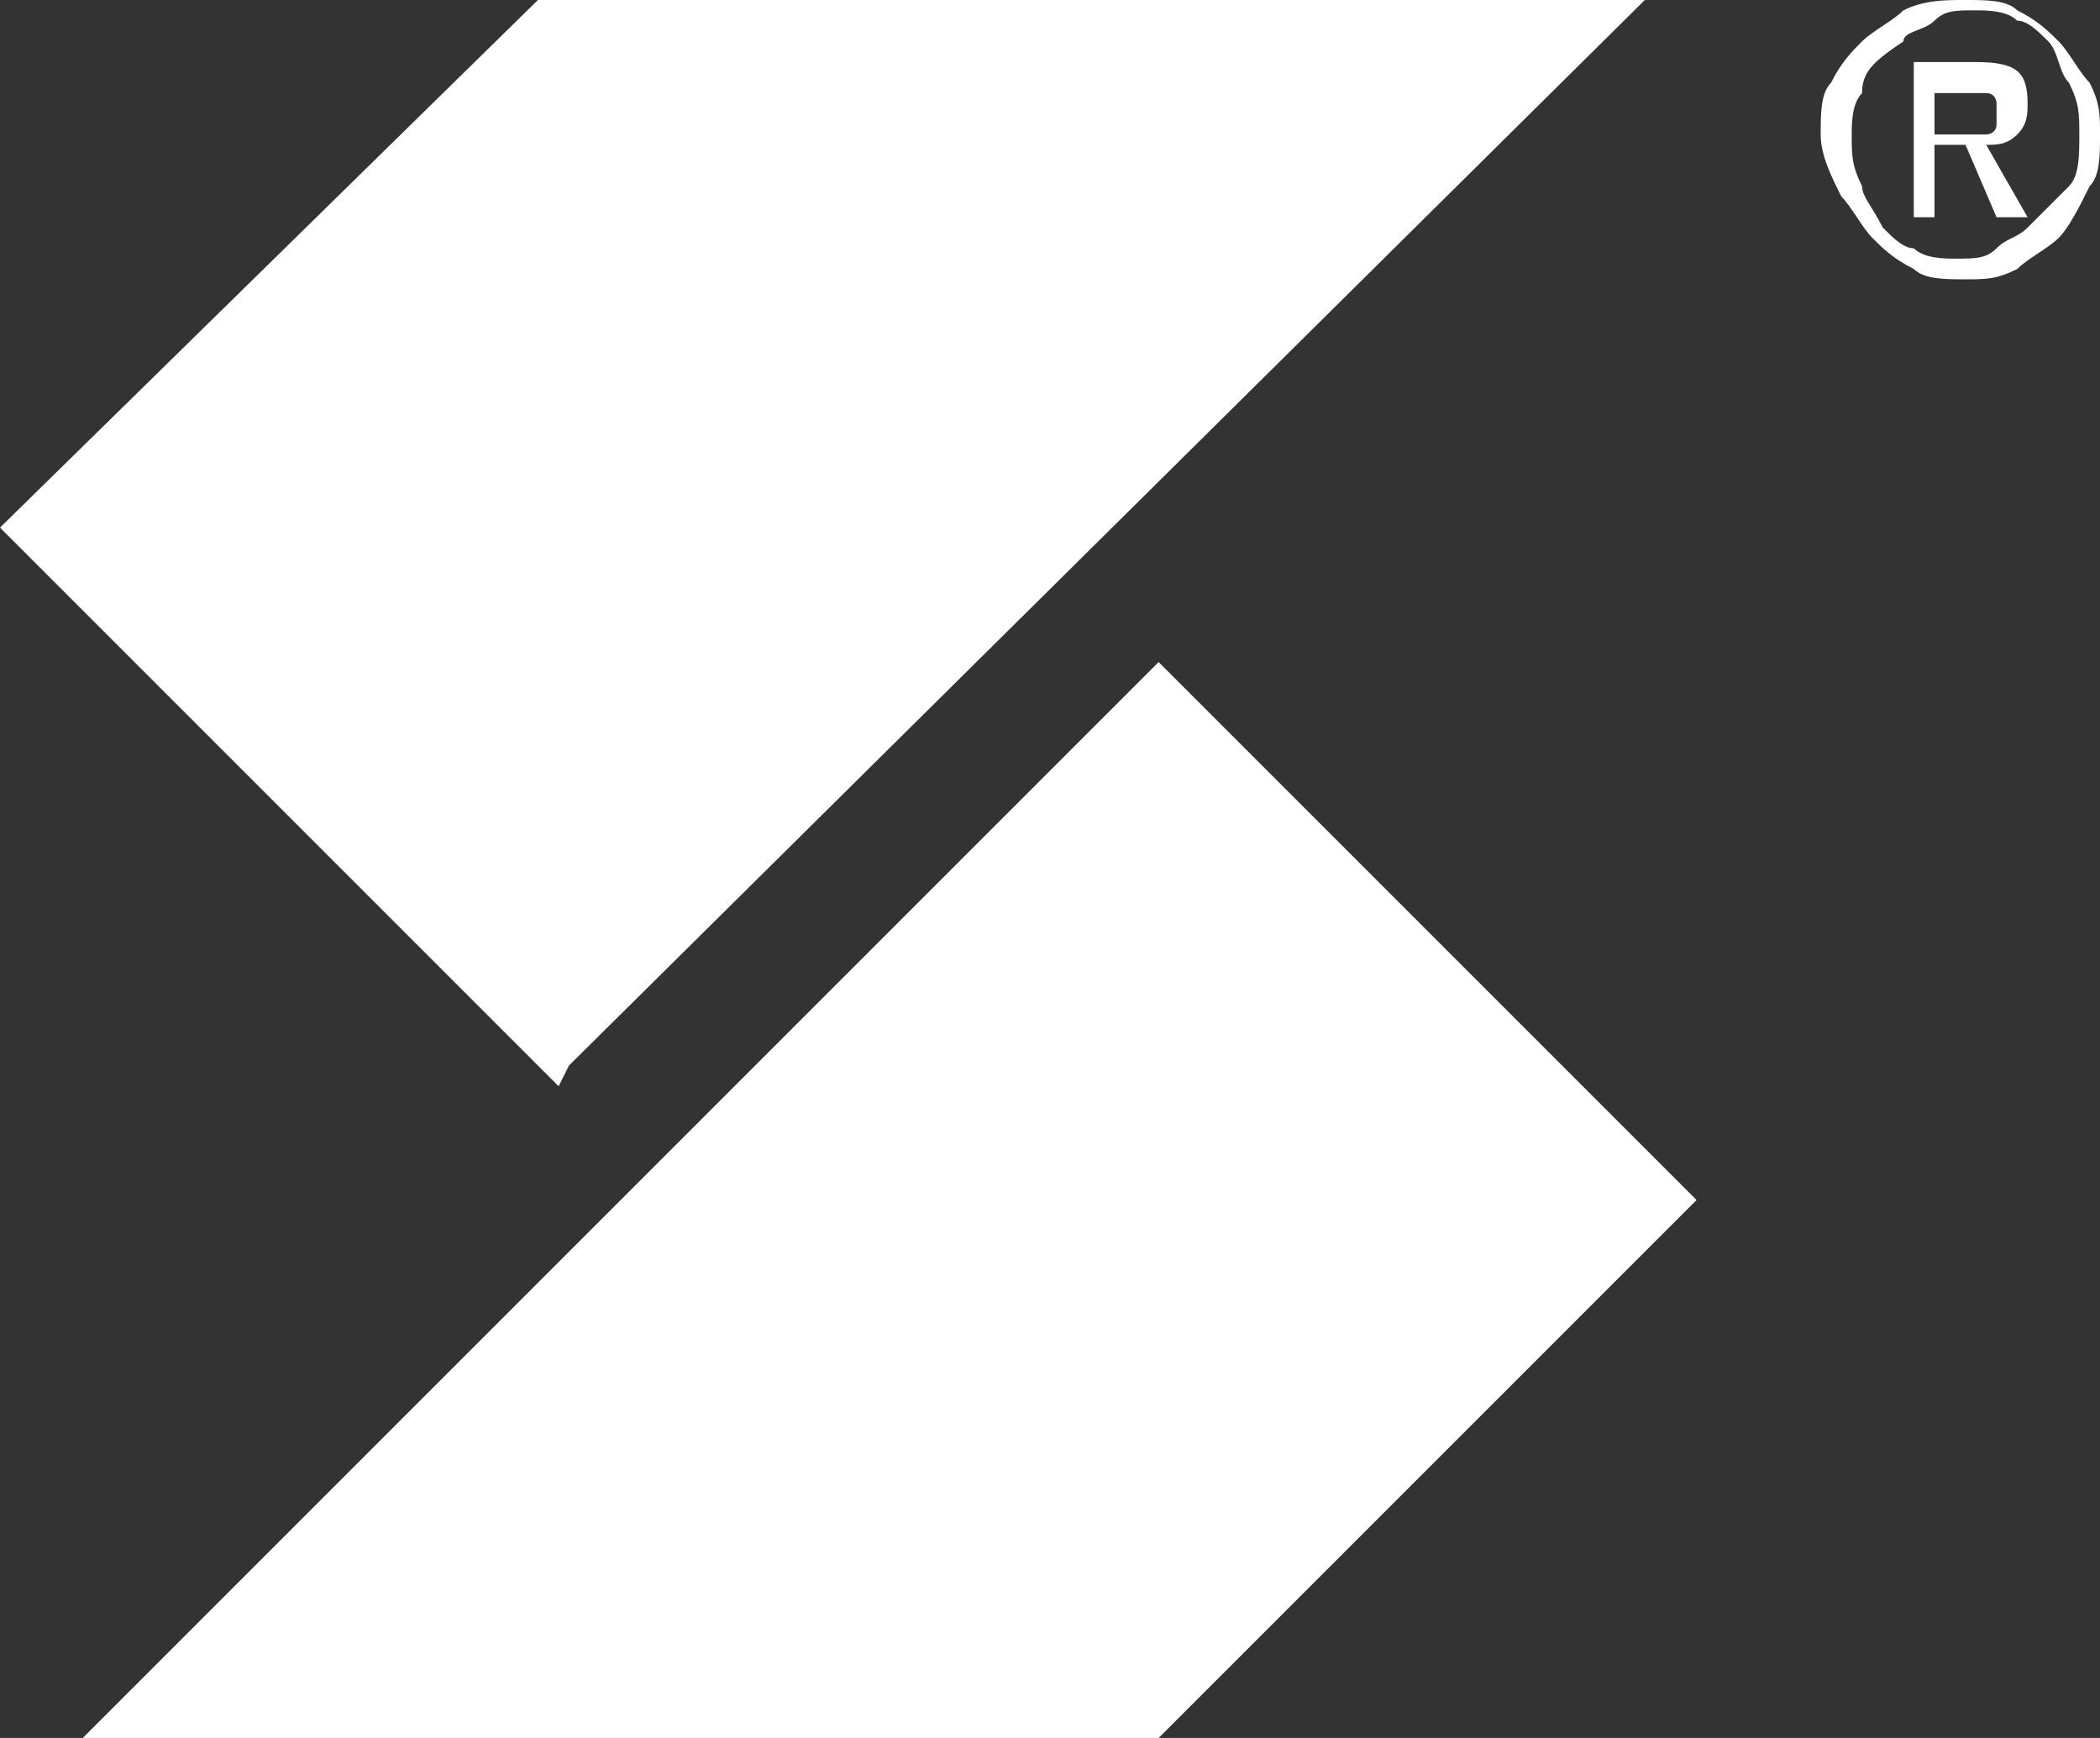 <?xml version="1.0" encoding="utf-8"?>
<!-- Generator: Adobe Illustrator 22.0.1, SVG Export Plug-In . SVG Version: 6.00 Build 0)  -->
<svg version="1.1" id="Layer_1" xmlns="http://www.w3.org/2000/svg" xmlns:xlink="http://www.w3.org/1999/xlink" x="0px" y="0px"
	 viewBox="0 0 20.3 16.8" style="enable-background:new 0 0 20.3 16.8;" xml:space="preserve">
<rect x="0" y="0" width="20.3" height="16.8" fill="#333333" stroke="none"/>
<style type="text/css">
	.st0{fill:#FFFFFF;}
</style>
<g>
	<polygon class="st0" points="5.2,0 15.9,0 5.5,10.3 5.4,10.5 0,5.1 	"/>
	<polygon class="st0" points="11.2,6.4 16.4,11.6 11.2,16.8 1.1,16.8 0.8,16.8 	"/>
</g>
<g>
	<path class="st0" d="M17.6,1.3c0-0.2,0-0.4,0.1-0.5c0.1-0.2,0.2-0.3,0.3-0.4c0.1-0.1,0.3-0.2,0.4-0.3C18.6,0,18.8,0,19,0
		c0.2,0,0.4,0,0.5,0.1c0.2,0.1,0.3,0.2,0.4,0.3c0.1,0.1,0.2,0.3,0.3,0.4c0.1,0.2,0.1,0.3,0.1,0.5c0,0.2,0,0.4-0.1,0.5
		C20.1,2,20,2.2,19.9,2.3c-0.1,0.1-0.3,0.2-0.4,0.3c-0.2,0.1-0.3,0.1-0.5,0.1c-0.2,0-0.4,0-0.5-0.1c-0.2-0.1-0.3-0.2-0.4-0.3
		c-0.1-0.1-0.2-0.3-0.3-0.4C17.7,1.7,17.6,1.5,17.6,1.3z M17.9,1.3c0,0.2,0,0.3,0.1,0.5C18,1.9,18.1,2,18.2,2.2
		c0.1,0.1,0.2,0.2,0.3,0.2c0.1,0.1,0.3,0.1,0.4,0.1c0.2,0,0.3,0,0.4-0.1c0.1-0.1,0.2-0.1,0.3-0.2C19.8,2,19.9,1.9,20,1.8
		c0.1-0.1,0.1-0.3,0.1-0.5c0-0.2,0-0.3-0.1-0.5c-0.1-0.1-0.1-0.3-0.2-0.4c-0.1-0.1-0.2-0.2-0.3-0.2c-0.1-0.1-0.3-0.1-0.4-0.1
		c-0.2,0-0.3,0-0.4,0.1c-0.1,0.1-0.3,0.1-0.3,0.2C18.1,0.6,18,0.7,18,0.9C17.9,1,17.9,1.2,17.9,1.3z M18.5,0.6h0.6
		c0.4,0,0.5,0.1,0.5,0.4c0,0.1,0,0.2-0.1,0.3c-0.1,0.1-0.2,0.1-0.3,0.1l0.4,0.7h-0.3L19,1.4h-0.3v0.7h-0.2V0.6z M18.7,1.3h0.2
		c0.1,0,0.1,0,0.2,0c0.1,0,0.1,0,0.1,0c0,0,0.1,0,0.1-0.1c0,0,0-0.1,0-0.1c0-0.1,0-0.1,0-0.1c0,0,0-0.1-0.1-0.1c0,0-0.1,0-0.1,0
		c0,0-0.1,0-0.1,0h-0.3V1.3z"/>
</g>
</svg>
